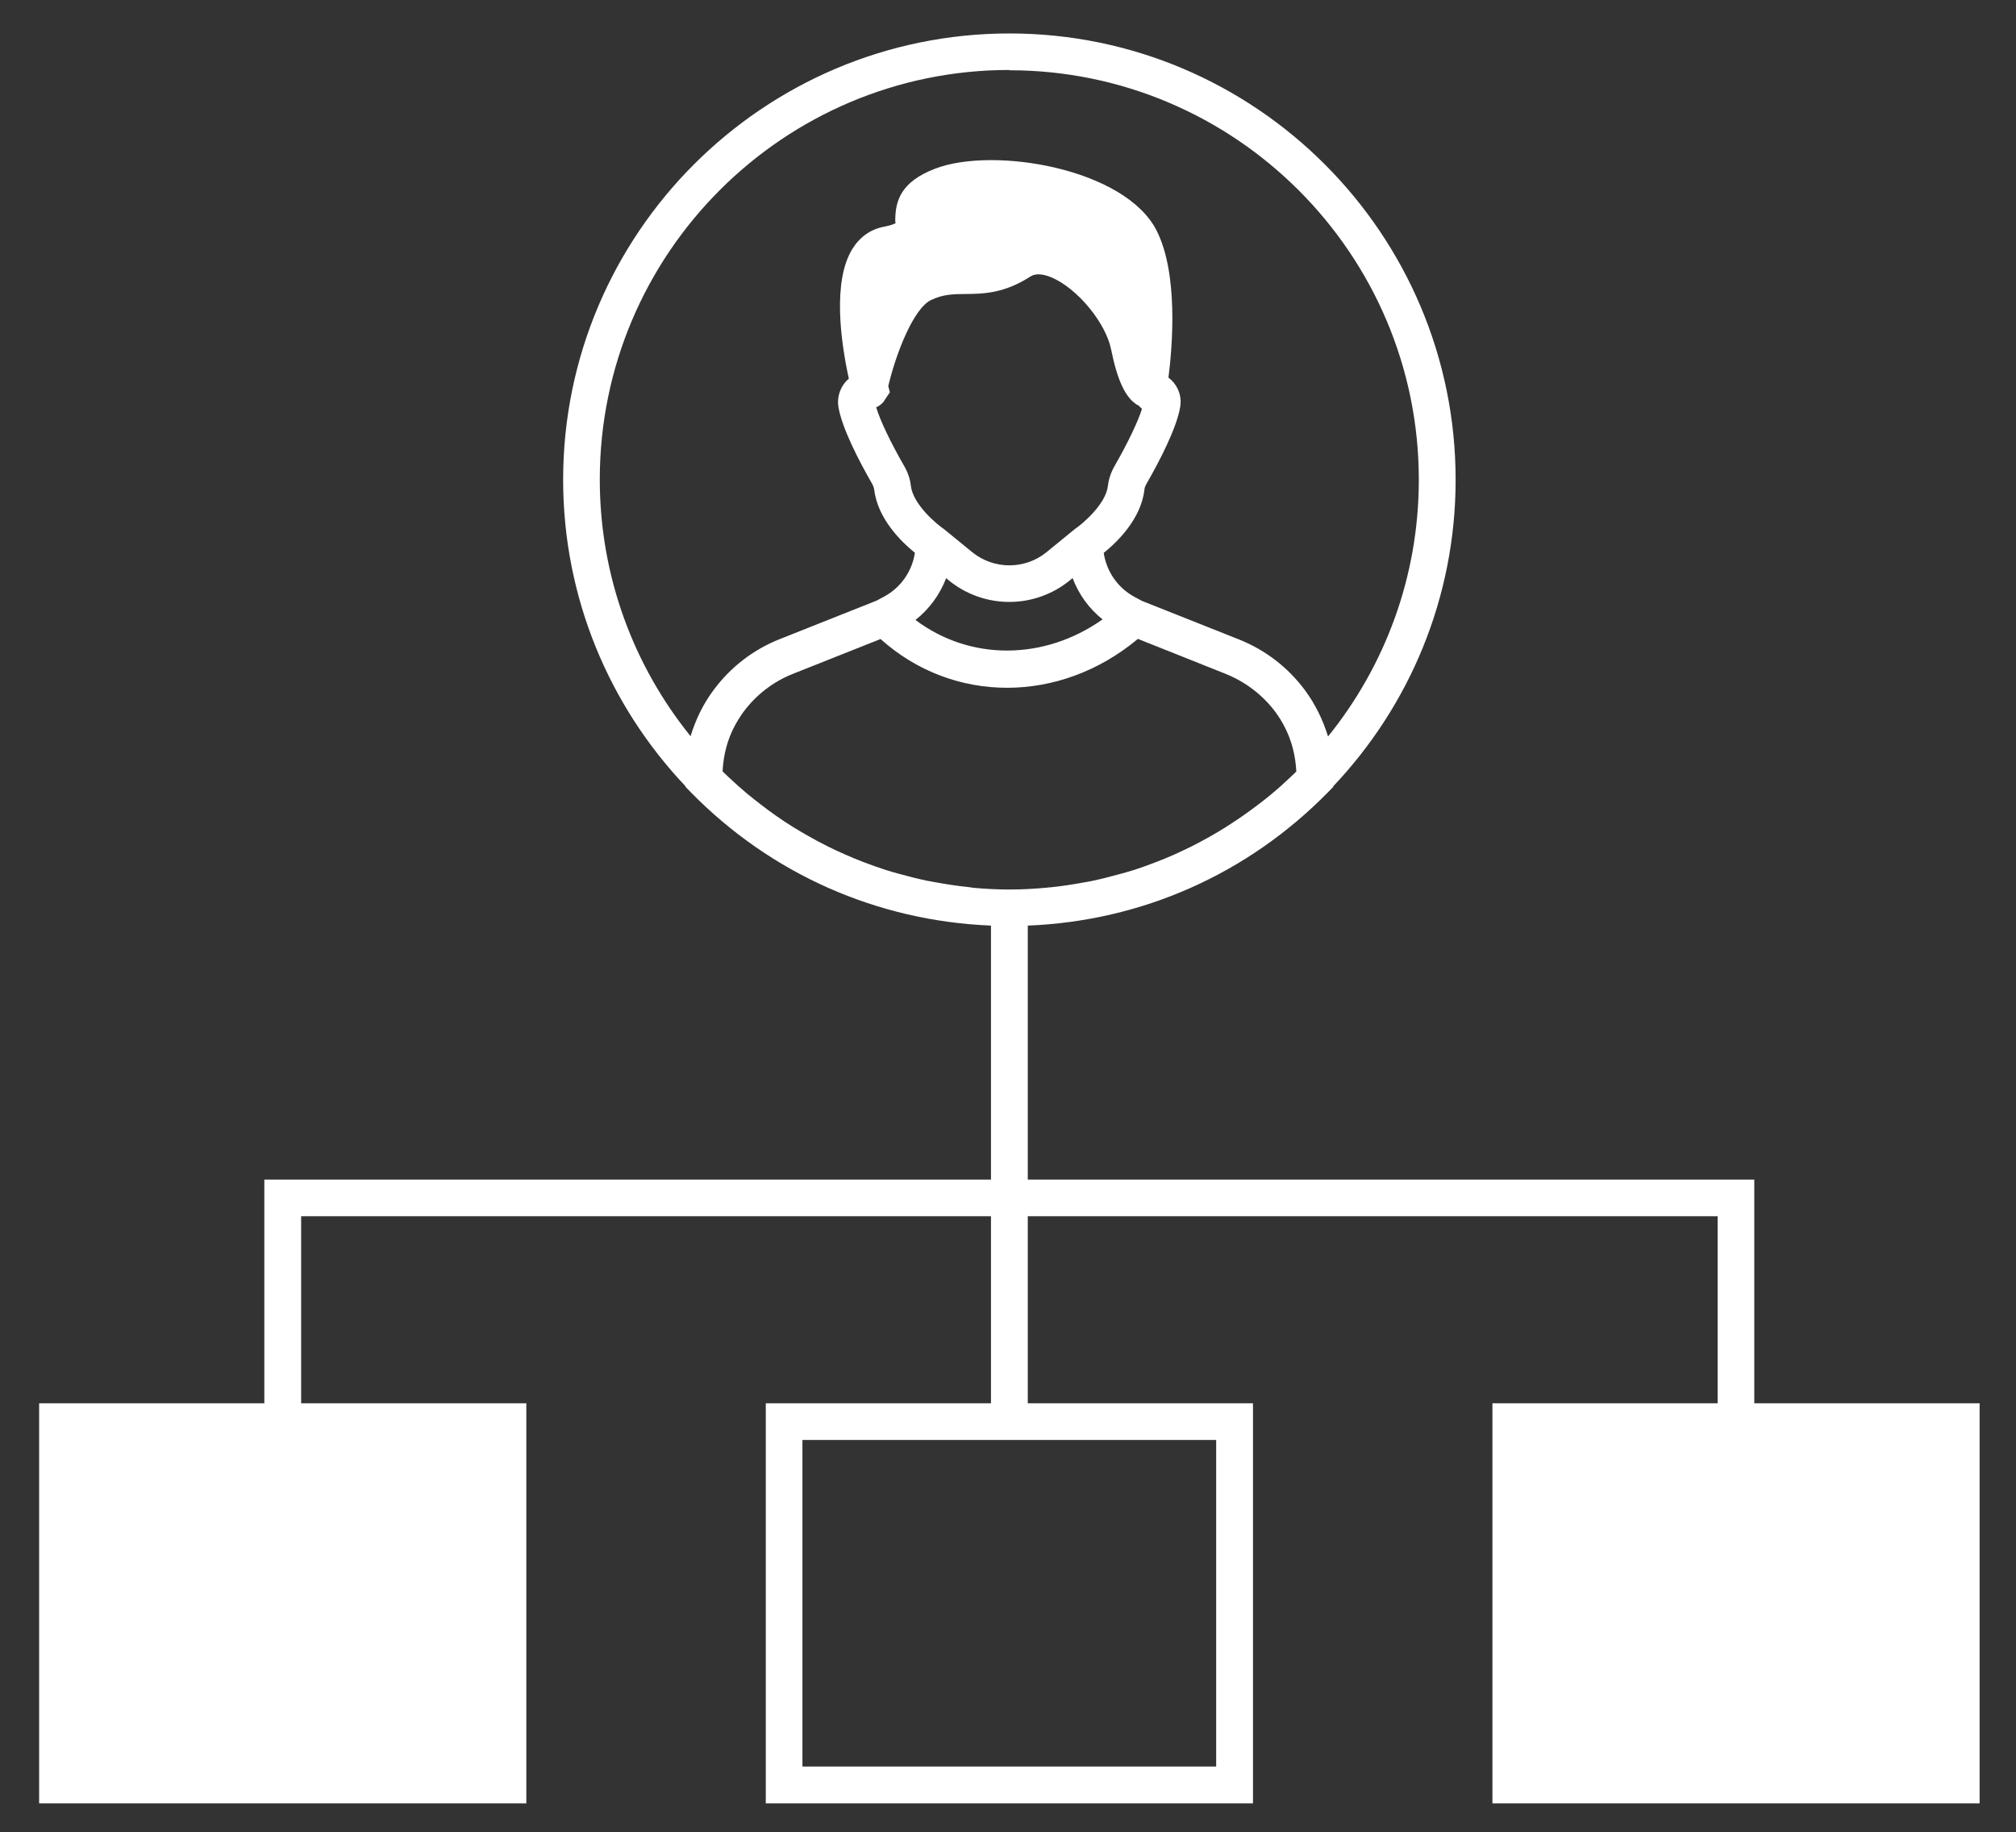 <svg xmlns="http://www.w3.org/2000/svg" id="Layer_1" data-name="Layer 1" viewBox="0 0 138.58 125.96">
  <rect x="0" y="0" width="138.58" height="125.96" fill="#333333" stroke="none"/>
  <defs>
    <style>
      .cls-1 {
        fill: #fff;
      }
    </style>
  </defs>
  <path class="cls-1" d="M120.59,96.47v-15.38h-49.94v-17.46c7.83-.31,15.12-3.54,20.64-9.17l.36-.37v-.04c5.21-5.5,8.41-12.92,8.41-21.07,0-16.91-13.76-30.68-30.67-30.68s-30.68,13.76-30.68,30.68c0,8.15,3.2,15.57,8.41,21.07v.04l.36.37c5.52,5.63,12.81,8.85,20.64,9.17v17.46H18.17v15.38H2.69v27.5h33.49v-27.5h-15.48v-12.86h47.42v12.86h-15.48v27.5h33.49v-27.5h-15.48v-12.86h47.42v12.86h-15.48v27.5h33.49v-27.5h-15.48ZM66.77,61c-.07,0-.15,0-.22-.02-.78-.08-1.55-.2-2.31-.34-.17-.03-.33-.06-.5-.09-.67-.14-1.33-.31-1.98-.49-.29-.08-.58-.16-.86-.25-.53-.17-1.06-.36-1.58-.56-.42-.16-.83-.33-1.23-.51-.4-.17-.79-.36-1.18-.55-.45-.22-.89-.46-1.33-.71-.35-.2-.7-.4-1.04-.61-.39-.24-.78-.5-1.15-.76-.39-.27-.77-.55-1.14-.84-.29-.23-.59-.46-.87-.69-.44-.37-.87-.75-1.29-1.15-.14-.13-.28-.26-.42-.4.06-1.15.33-2.17.82-3.1.18-.34.38-.66.6-.97.88-1.19,2.07-2.11,3.45-2.65l5.99-2.38c4.98,4.47,12.33,4.47,17.69-.01l6.02,2.4c1.37.55,2.57,1.46,3.45,2.65.23.31.42.63.6.97.49.93.76,1.96.82,3.1-.14.13-.28.26-.41.39-.42.4-.85.79-1.3,1.16-.28.24-.57.46-.87.69-.38.29-.76.57-1.15.84-.38.26-.76.51-1.15.76-.34.21-.69.42-1.04.62-.44.25-.88.48-1.33.71-.39.19-.78.37-1.17.55-.41.18-.82.35-1.24.51-.52.2-1.04.39-1.58.56-.29.09-.58.17-.87.25-.65.18-1.31.35-1.98.49-.17.03-.33.06-.5.09-.76.14-1.53.26-2.31.34-.07,0-.15.01-.22.02-.86.08-1.73.13-2.61.13s-1.75-.05-2.61-.13ZM60.77,27.56l.4-.59-.11-.43c.53-2.24,1.73-5.34,2.95-5.92.85-.4,1.53-.4,2.39-.41,1.17-.01,2.62-.03,4.43-1.2.34-.22.82-.2,1.45.06,1.77.75,3.73,3.11,4.1,4.96.43,2.13.98,3.29,1.77,3.79.03.02.07.03.11.05l.24.24c-.29.91-.97,2.33-1.88,3.92-.25.44-.41.9-.46,1.36-.14,1.27-1.75,2.63-2.3,3l-1.91,1.56c-1.49,1.22-3.64,1.22-5.13,0l-1.91-1.56c-.55-.37-2.16-1.73-2.3-3.01-.05-.46-.21-.92-.46-1.35-.95-1.65-1.65-3.13-1.92-4.03.21-.09.4-.24.55-.43ZM65.03,39.74l.18.15c1.21.99,2.69,1.49,4.17,1.49s2.96-.5,4.17-1.49l.18-.15c.42,1.11,1.12,2.09,2.06,2.84-4.02,2.84-9.11,2.86-12.86.04.96-.76,1.68-1.75,2.11-2.88ZM69.38,4.83c15.52,0,28.15,12.63,28.15,28.15,0,6.68-2.34,12.82-6.24,17.65-.35-1.13-.87-2.21-1.58-3.17-1.16-1.57-2.73-2.78-4.54-3.5l-6.67-2.65-.52-.28c-1.15-.62-1.92-1.75-2.11-3.02.93-.75,2.58-2.34,2.8-4.37.01-.11.06-.24.14-.38.93-1.62,2.08-3.85,2.32-5.3.1-.6-.07-1.21-.47-1.68-.1-.12-.21-.22-.34-.32.28-2.2.68-7.15-.81-10.1-2.16-4.29-11.22-5.81-15.24-4.26-2.36.91-2.71,2.21-2.73,3.49,0,.11,0,.26.04.24-.04.03-.24.15-.83.26-.89.17-1.62.68-2.13,1.48-1.43,2.24-.81,6.5-.27,8.96-.09.08-.18.16-.25.25-.39.47-.56,1.08-.47,1.68.24,1.45,1.39,3.68,2.32,5.3.08.14.12.26.14.37.23,2.06,1.93,3.67,2.8,4.37-.19,1.27-.96,2.39-2.11,3.01l-.52.28-6.67,2.65c-1.81.72-3.38,1.93-4.54,3.5-.71.95-1.23,2.03-1.58,3.17-3.9-4.83-6.24-10.97-6.24-17.65,0-15.52,12.63-28.15,28.15-28.15ZM83.6,121.44h-28.44v-22.45h28.44v22.45Z"/>
</svg>